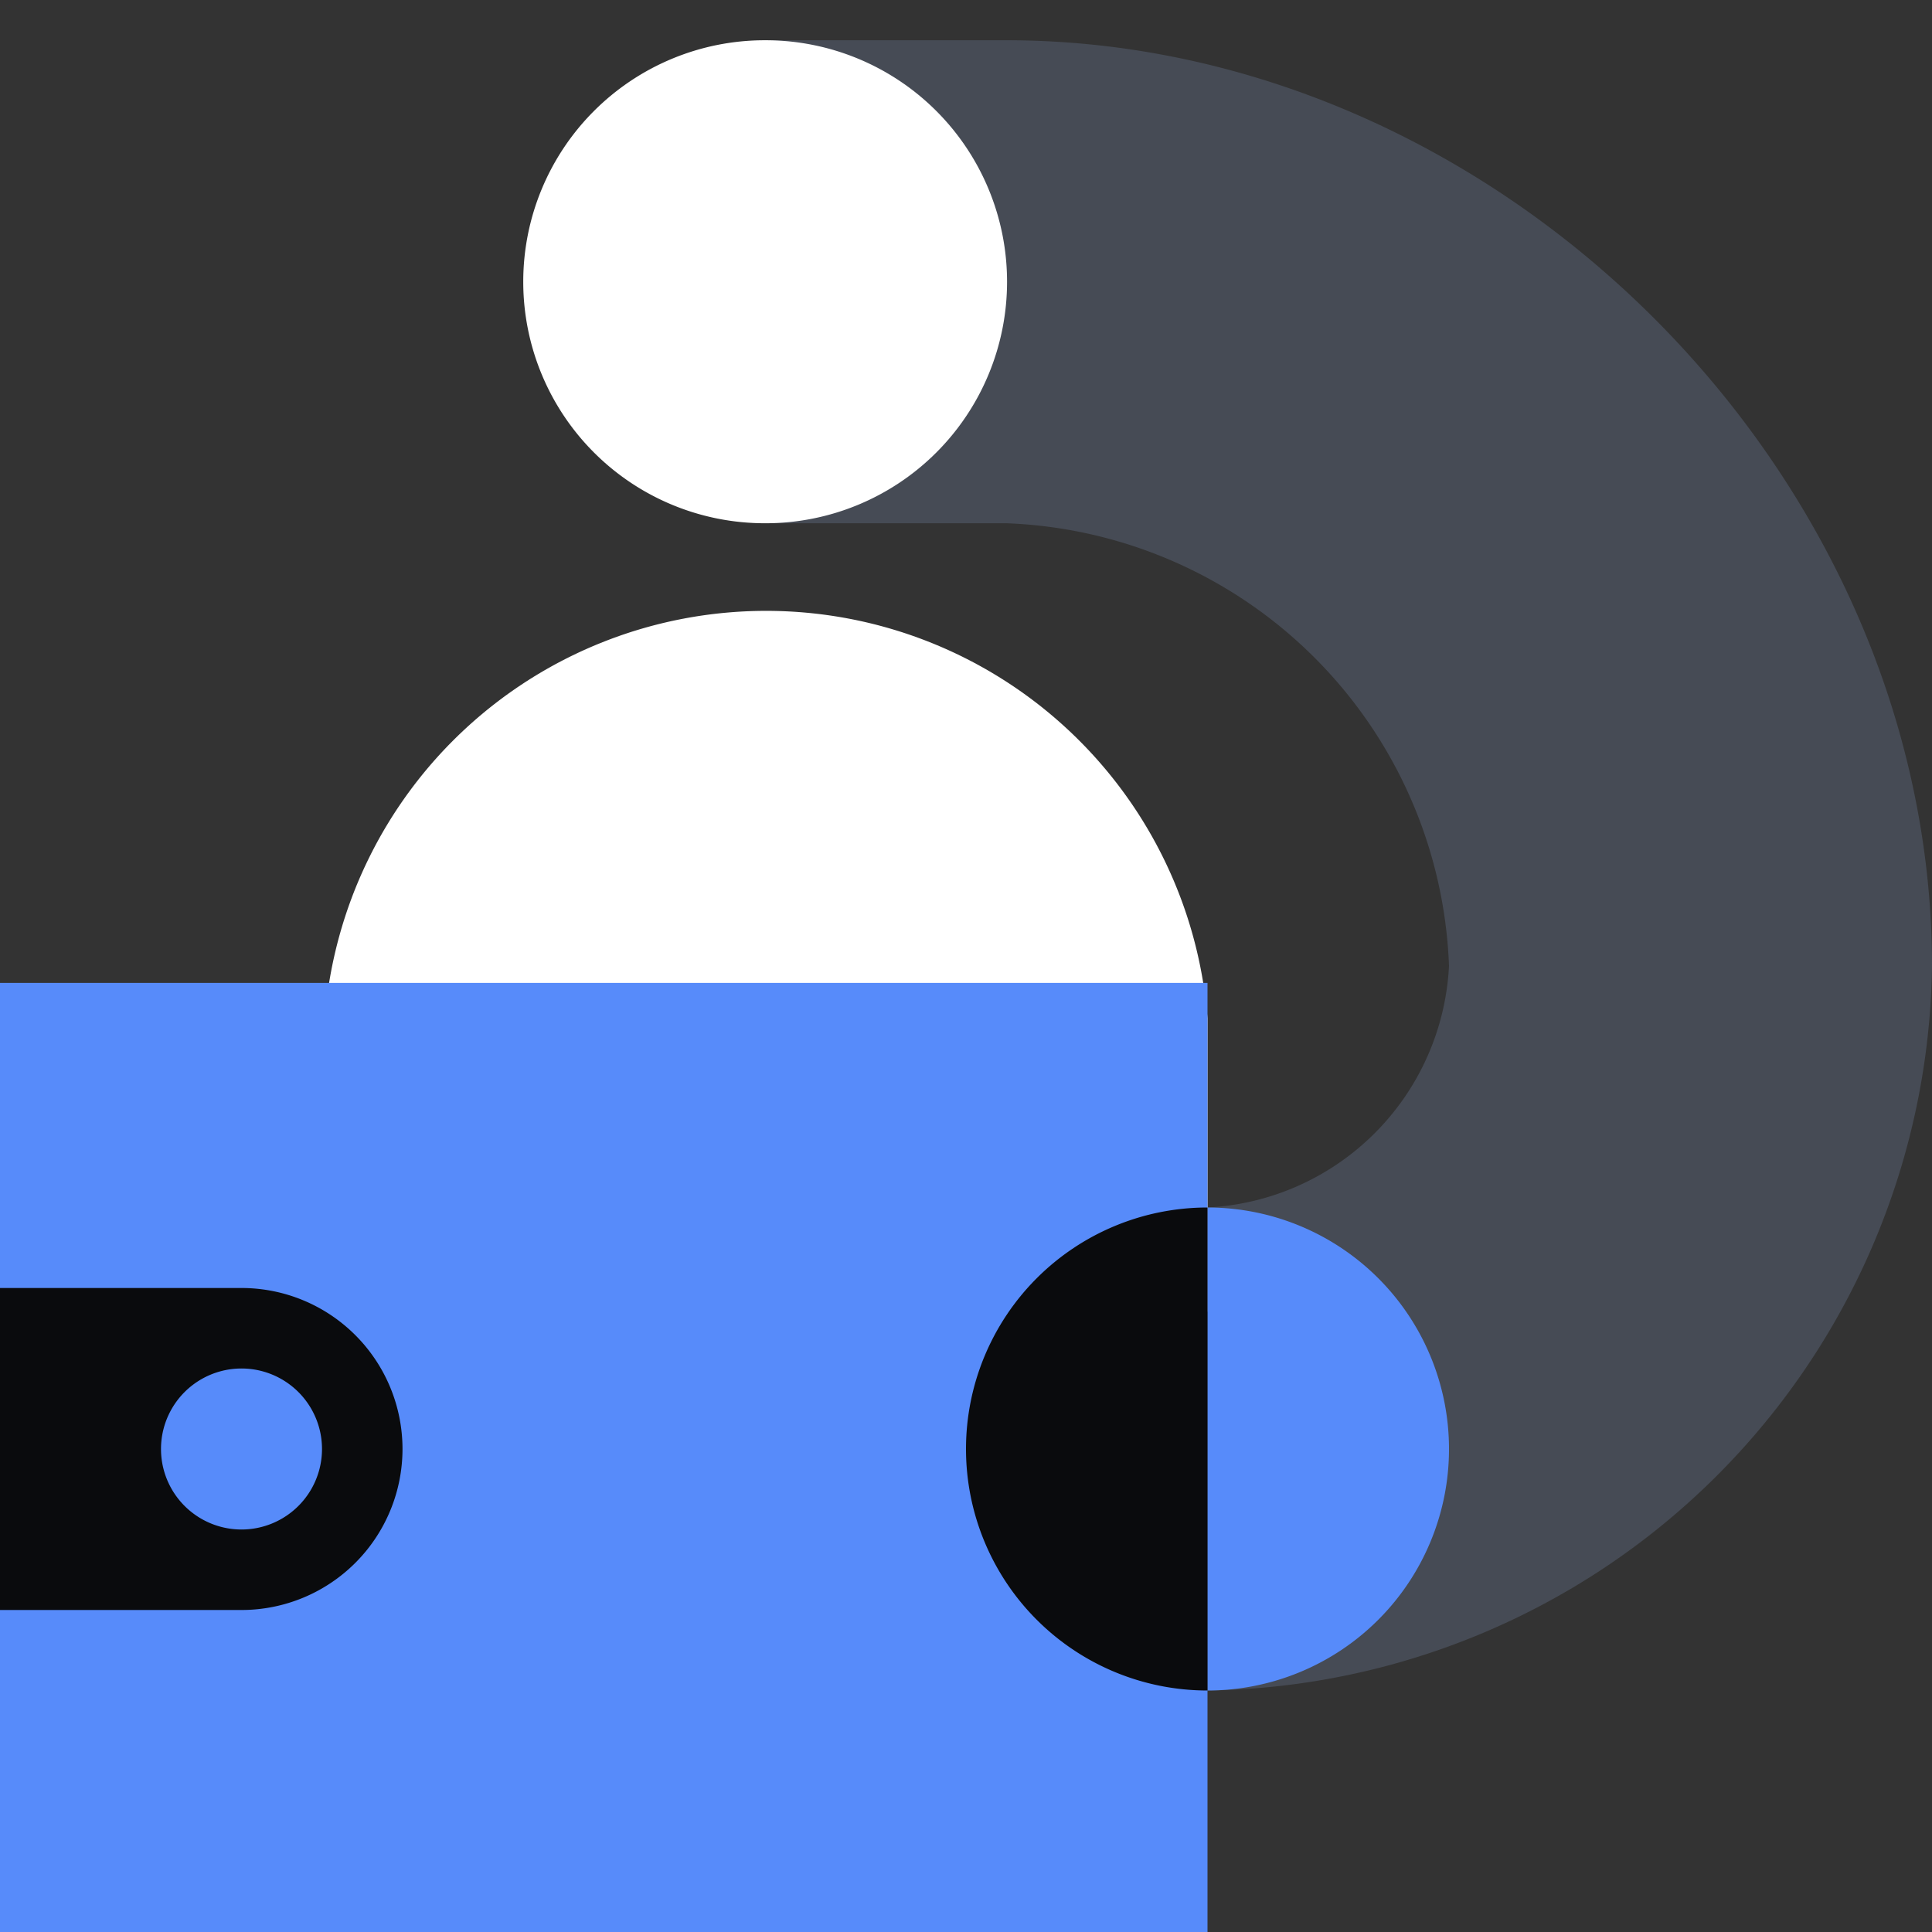<svg xmlns="http://www.w3.org/2000/svg" fill="none" viewBox="0 0 48 48"><rect x="0" y="0" width="48" height="48" fill="#333333" stroke="none"/><path fill="#464B55" fill-rule="evenodd" d="M25 1h-6v12h6a11.43 11.43 0 0 1 11 11 6.33 6.33 0 0 1-6 6v12a18.24 18.24 0 0 0 18-18C48 11.75 37.25 1 25 1" clip-rule="evenodd"/><path fill="#FFFFFF" d="M19 39.58v-4.67 3.57a13.15 13.15 0 0 0 11-5.9V25.3a11 11 0 0 0-21.93 0H19z"/><path fill="#FFFFFF" fill-rule="evenodd" d="M19.01 1h.01a6 6 0 0 1 0 12H19a6 6 0 0 1 0-12z" clip-rule="evenodd"/><path fill="#578BFA" d="M30 24.42H0V48h30z"/><path fill="#0A0B0D" fill-rule="evenodd" d="M6 40H0v-8h6a4 4 0 0 1 0 8" clip-rule="evenodd"/><path fill="#578BFA" d="M6 38a2 2 0 1 0 0-4 2 2 0 0 0 0 4m24-8a6 6 0 1 1 0 12z"/><path fill="#0A0B0D" d="M30 42a6 6 0 1 1 0-12z"/></svg>